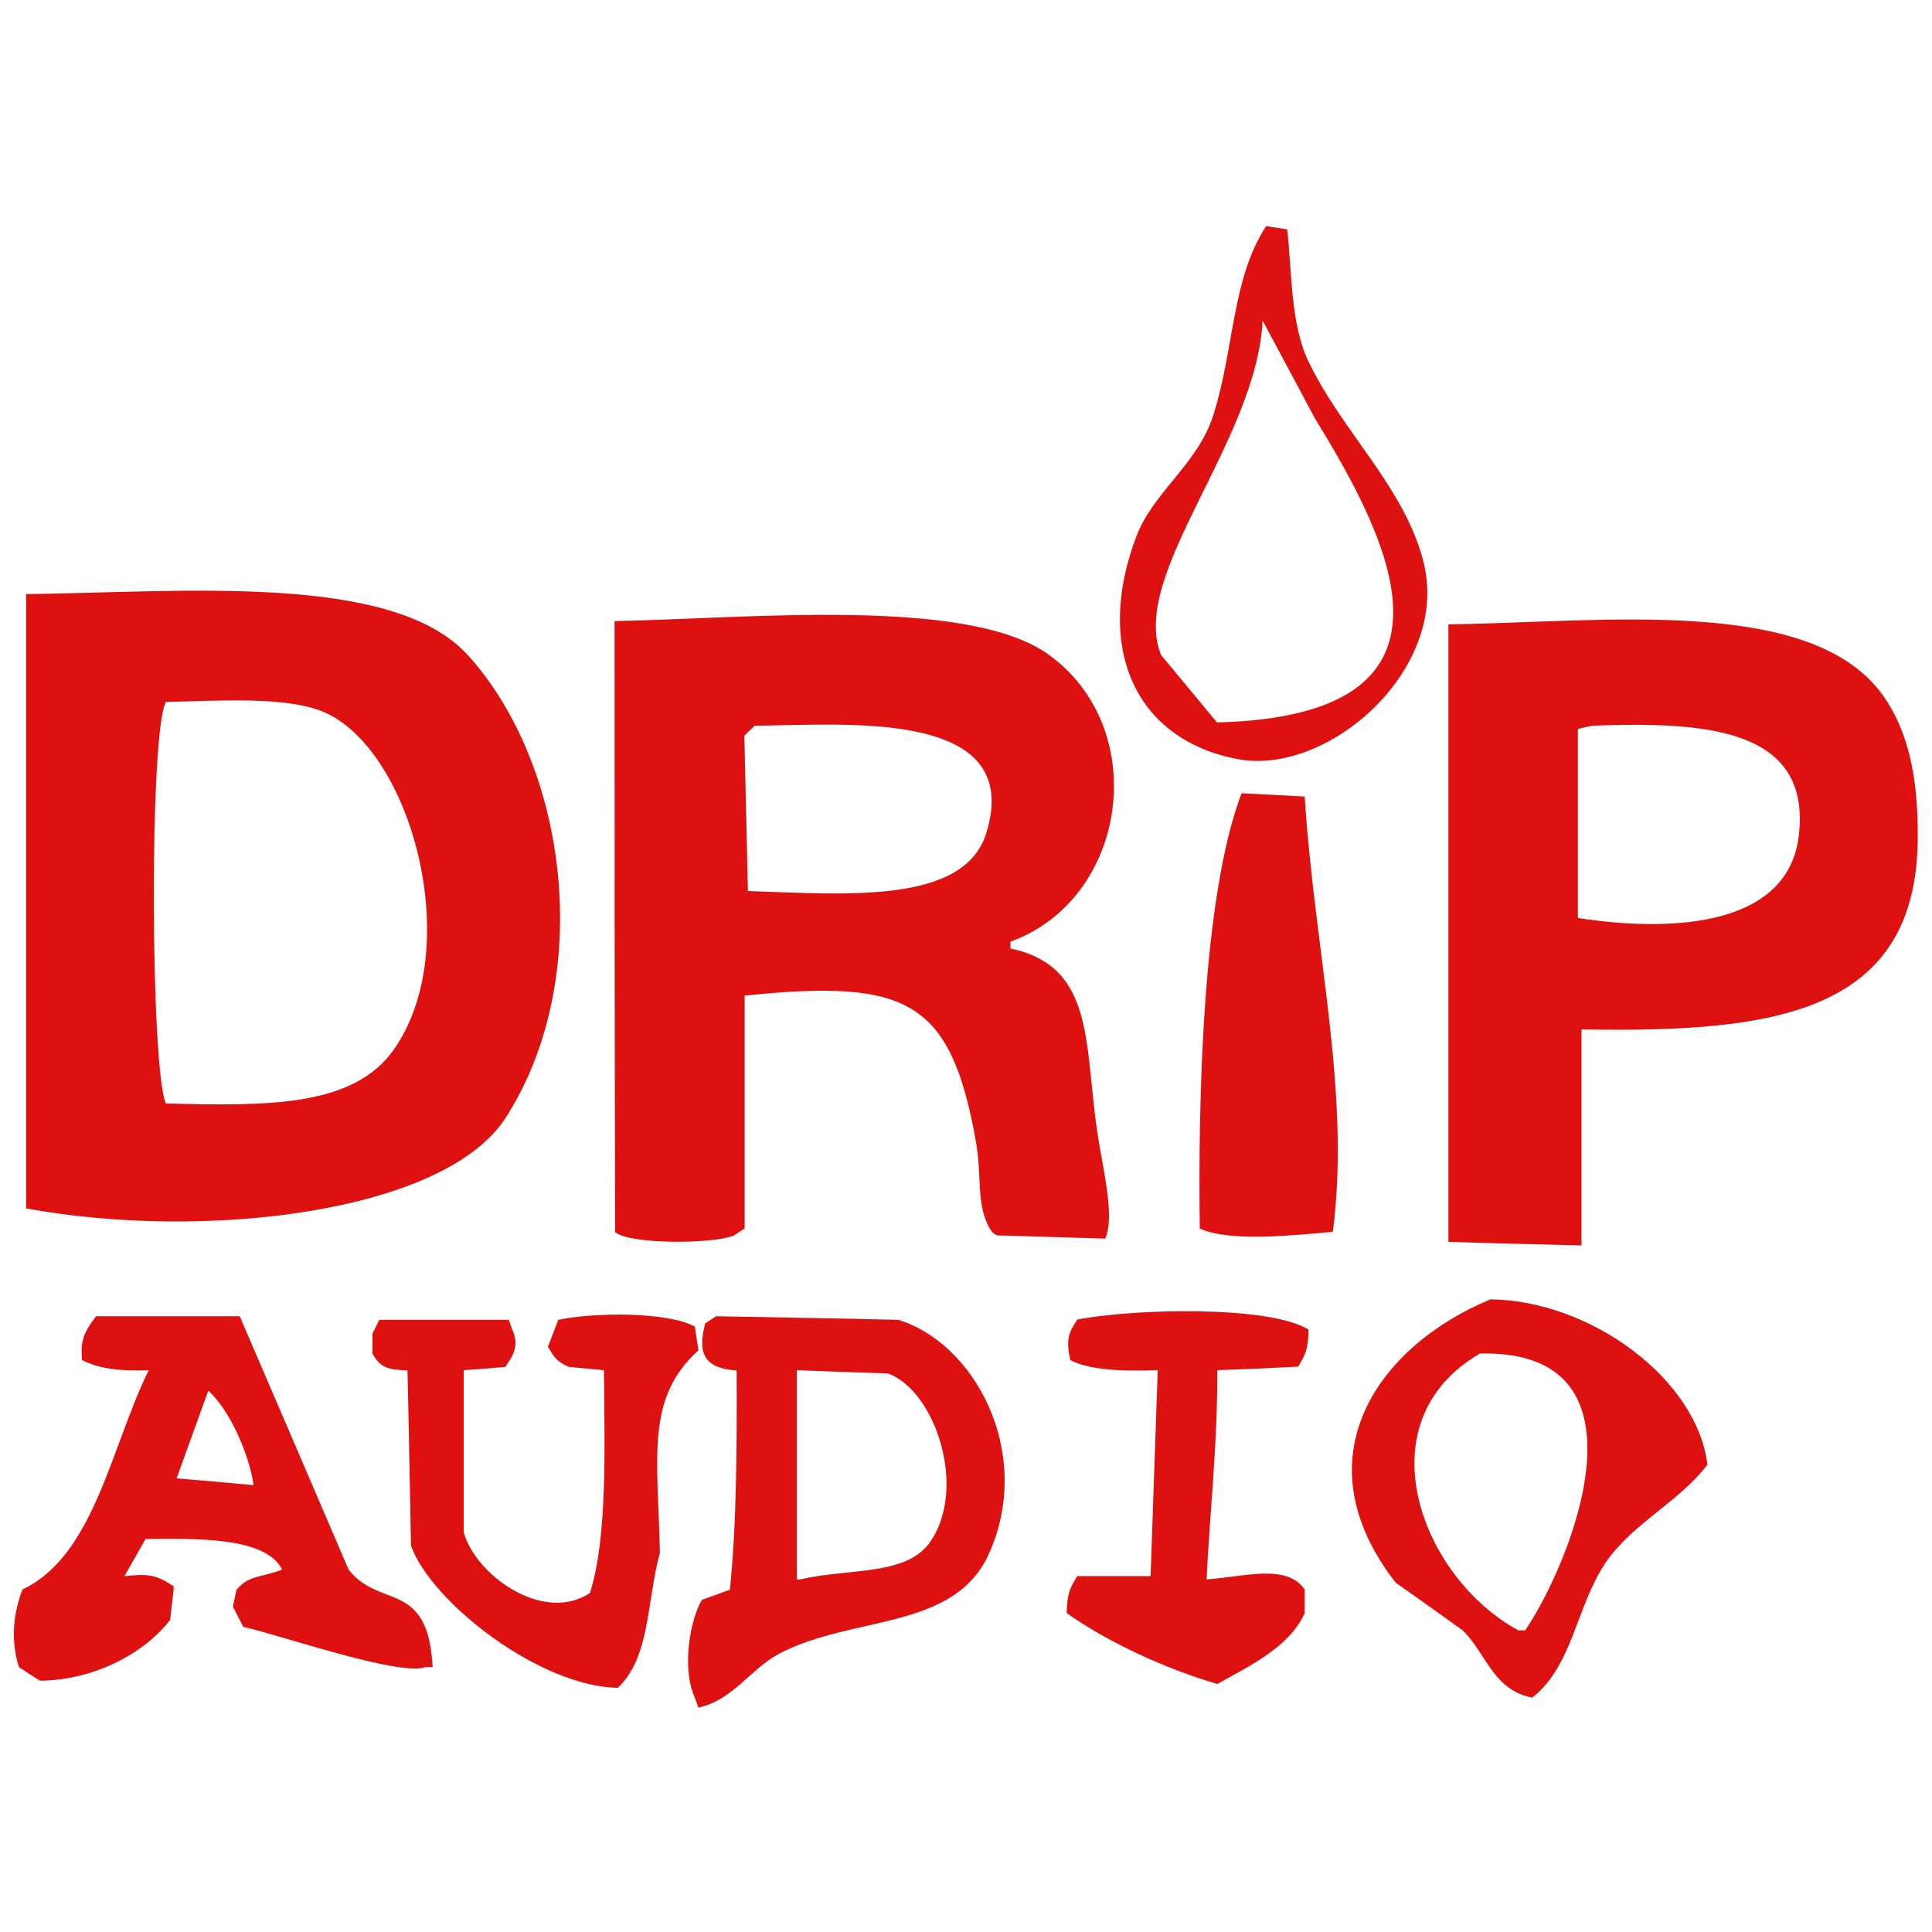 <?xml version="1.0" encoding="UTF-8"?> <svg xmlns="http://www.w3.org/2000/svg" xmlns:xlink="http://www.w3.org/1999/xlink" version="1.1" id="layer" x="0px" y="0px" viewBox="0 0 652 652" style="enable-background:new 0 0 652 652;" xml:space="preserve"> <style type="text/css"> .st0{fill:#DE1110;} </style> <path class="st0" d="M427.3,76.3c2.4,0.4,4.7,0.7,7.1,1.1c1.6,14.2,1.1,31.8,7.1,44.4c11.2,23.7,32.9,43,39,68.3 c8.7,36-32.4,71.8-62.7,66.1c-35.2-6.6-48.4-38.2-34.3-75.2c5.7-15,20.9-24.6,26-41C416.6,117.5,415.7,93.9,427.3,76.3 M426.1,108.2 C424,149.3,381,193.8,391.8,221c6.3,7.6,12.6,15.2,18.9,22.8c87.9-2.2,59.6-59.6,33.1-102.5C437.9,130.2,432,119.2,426.1,108.2z"></path> <path class="st0" d="M8.8,200.5c54-0.7,123.7-7.2,149,20.5c33.6,36.9,43.3,108.4,13,156c-20.7,32.5-102.2,41.8-162,30.8 C8.8,338.7,8.8,269.6,8.8,200.5 M56,236.9c-5.7,10-5.2,124.5,0,135.5c34.7,0.9,63.3,1.1,76.9-18.2c24.3-34.5,5.8-101.3-23.6-113.9 C96.6,234.9,73.9,236.5,56,236.9z"></path> <path class="st0" d="M207.4,209.6c45.8-0.9,119.5-8.3,146.6,11.4c34.8,25.2,26.5,82.5-13,96.8c0,0.8,0,1.5,0,2.3 c29.2,6.1,24.7,33.5,29.6,63.8c1.9,11.8,5.6,26.9,2.4,34.1c-12.2-0.4-24.4-0.7-36.6-1.1c-2.3-1.6-0.7-0.1-2.4-2.3 c-4.7-8.4-2.5-17.4-4.7-29.6c-8.5-47.4-23-54.7-78-49c0,26.2,0,52.4,0,78.6c-1.2,0.7-2.4,1.5-3.5,2.3c-6.7,3-35.6,3.1-40.2-1.1 C207.4,347,207.4,278.3,207.4,209.6 M254.7,244.9c-1.2,1.1-2.4,2.3-3.5,3.4c0.4,17.4,0.8,34.9,1.2,52.4c33.4,1.1,72.8,4.5,80.4-19.4 C346.2,238.6,284,244.8,254.7,244.9z"></path> <path class="st0" d="M533.7,347.4c0,24.3,0,48.6,0,72.9c-15-0.4-30-0.7-44.9-1.2c0-69.4,0-138.9,0-208.4 c52.6-0.7,122.4-9.8,146.6,23.9c8.6,12.1,11.9,27.7,11.8,47.8C647.1,342.5,598,348.5,533.7,347.4 M537.3,244.9 c-1.6,0.4-3.2,0.7-4.8,1.1c0,21.2,0,42.5,0,63.8c34.5,5.3,70.8,1.7,74.5-27.4C611.7,245.1,574.2,243.6,537.3,244.9z"></path> <path class="st0" d="M419,267.7c7.1,0.4,14.2,0.7,21.3,1.1c3.3,52.1,15.6,99.9,9.5,146.9c-12.5,1.1-34.6,3.6-44.9-1.1 C404.3,370.8,405.8,302.4,419,267.7"></path> <path class="st0" d="M156.5,462.4c0,18.2,0,36.5,0,54.7c4,14.5,26.8,30.9,42.6,20.5c6-19.1,4.9-49.4,4.7-75.2 c-3.9-0.4-7.9-0.7-11.8-1.1c-4.3-1.9-4.8-3.1-7.1-6.8c1.2-3.1,2.4-6.1,3.5-9.1c12.6-2.6,37-2.7,46.1,2.3c0.4,2.6,0.8,5.3,1.2,8 c-17.9,16.2-13.7,35.8-13,68.3c-4.6,17.1-3.2,35.1-14.2,45.6c-26.2-0.4-62.7-28.6-69.8-47.9c-0.4-19.7-0.7-39.5-1.2-59.2 c-7.1-0.3-9.2-1.1-11.8-5.7c0-2.3,0-4.6,0-6.8c0.8-1.5,1.5-3,2.3-4.6c14.6,0,29.2,0,43.7,0c0.4,1.1,0.8,2.3,1.2,3.4 c2.5,5.5,0.1,8.9-2.4,12.5C166,461.7,161.3,462.1,156.5,462.4"></path> <path class="st0" d="M410.8,462.4c0.1,25.6-2.6,48.7-3.6,70.6c12.9-0.9,27-5.4,33.1,3.4c0,2.6,0,5.3,0,8 c-5.2,11.5-18.6,17.8-29.5,23.9c-17.7-5.2-36.9-14.1-50.8-23.9c0.1-6.9,1.2-8.6,3.5-12.5c8.3,0,16.5,0,24.8,0 c0.8-23.1,1.6-46.3,2.4-69.5c-11.5,0.4-22.7,0.1-29.5-3.4c-1.5-6.7-0.7-9.2,2.4-13.7c19.3-3.7,64.7-4.8,78,3.4 c-0.1,6.9-1.2,8.6-3.5,12.5C428.9,461.7,419.8,462.1,410.8,462.4"></path> <path class="st0" d="M503,438.5c33.9,0.4,69.8,27,73.2,55.8c-9.6,12.6-25.5,20-34.3,33c-9.9,14.5-11.1,34.9-24.8,45.6 c-13.3-2.5-15.6-15.2-23.6-22.8c-7.5-5.4-15-10.7-22.5-16C437.9,491.5,465.7,453.9,503,438.5 M499.4,456.8 c-39.8,23.2-19.8,75.6,13,93.4c0.8,0,1.6,0,2.3,0C529.8,528.1,560,455.2,499.4,456.8z"></path> <g> <path class="st0" d="M241.7,444.2c20.5,0.4,41,0.7,61.4,1.2c25.4,7.6,45.9,44.3,30.8,78.6c-11.7,26.5-45.8,20.9-71,34.1 c-9.7,5.2-15.4,15.5-27.2,18.2c-0.4-1.1-0.8-2.3-1.2-3.4c-4.5-9.6-1.7-26.3,2.4-33c3.1-1.1,6.3-2.3,9.4-3.4 c2.3-21.5,2.4-49.1,2.3-74c-11-0.7-13.3-5.8-10.6-15.9C239.3,445.7,240.5,445,241.7,444.2 M268.9,462.4c0,23.5,0,47.1,0,70.6 c0.4,0,0.7,0,1.2,0c16.1-3.8,35.7-1.1,43.7-12.5c12.9-18.3,1.7-51.4-14.2-57C289.3,463.2,279.1,462.8,268.9,462.4z"></path> <path class="st0" d="M32.4,444.2c16.2,0,32.3,0,48.5,0c12.3,28.5,24.5,57,36.7,85.4c10.4,13.6,26.9,3.3,28.4,33c-0.8,0-1.6,0-2.4,0 c-8.7,3.2-48.4-10.6-61.5-13.6c-1.2-2.3-2.4-4.6-3.5-6.8c0.4-1.9,0.8-3.8,1.2-5.7c4.4-5.1,8.2-4,15.4-6.8 c-5.4-11.2-30-10.5-46.1-10.3c-2.4,4.2-4.7,8.3-7.1,12.5c8.7-0.9,10.8-0.3,16.6,3.4c0,0.4,0,0.8,0,1.1c-0.4,3.4-0.8,6.9-1.2,10.3 C49,557.6,32.3,567,13.5,567.2c-2.4-1.5-4.7-3-7.1-4.6c-2.9-9.1-1.9-18.2,1.2-26.2c24.3-11.5,29.9-48.4,42.6-74 c-9.8,0.4-16.8-0.5-22.5-3.4C27,452.1,28.6,449.3,32.4,444.2 M70.3,469.3c-3.6,9.9-7.1,19.7-10.7,29.6c8.6,0.7,17.3,1.5,26,2.3 C83.9,490.1,77.4,475.8,70.3,469.3z"></path> </g> </svg> 